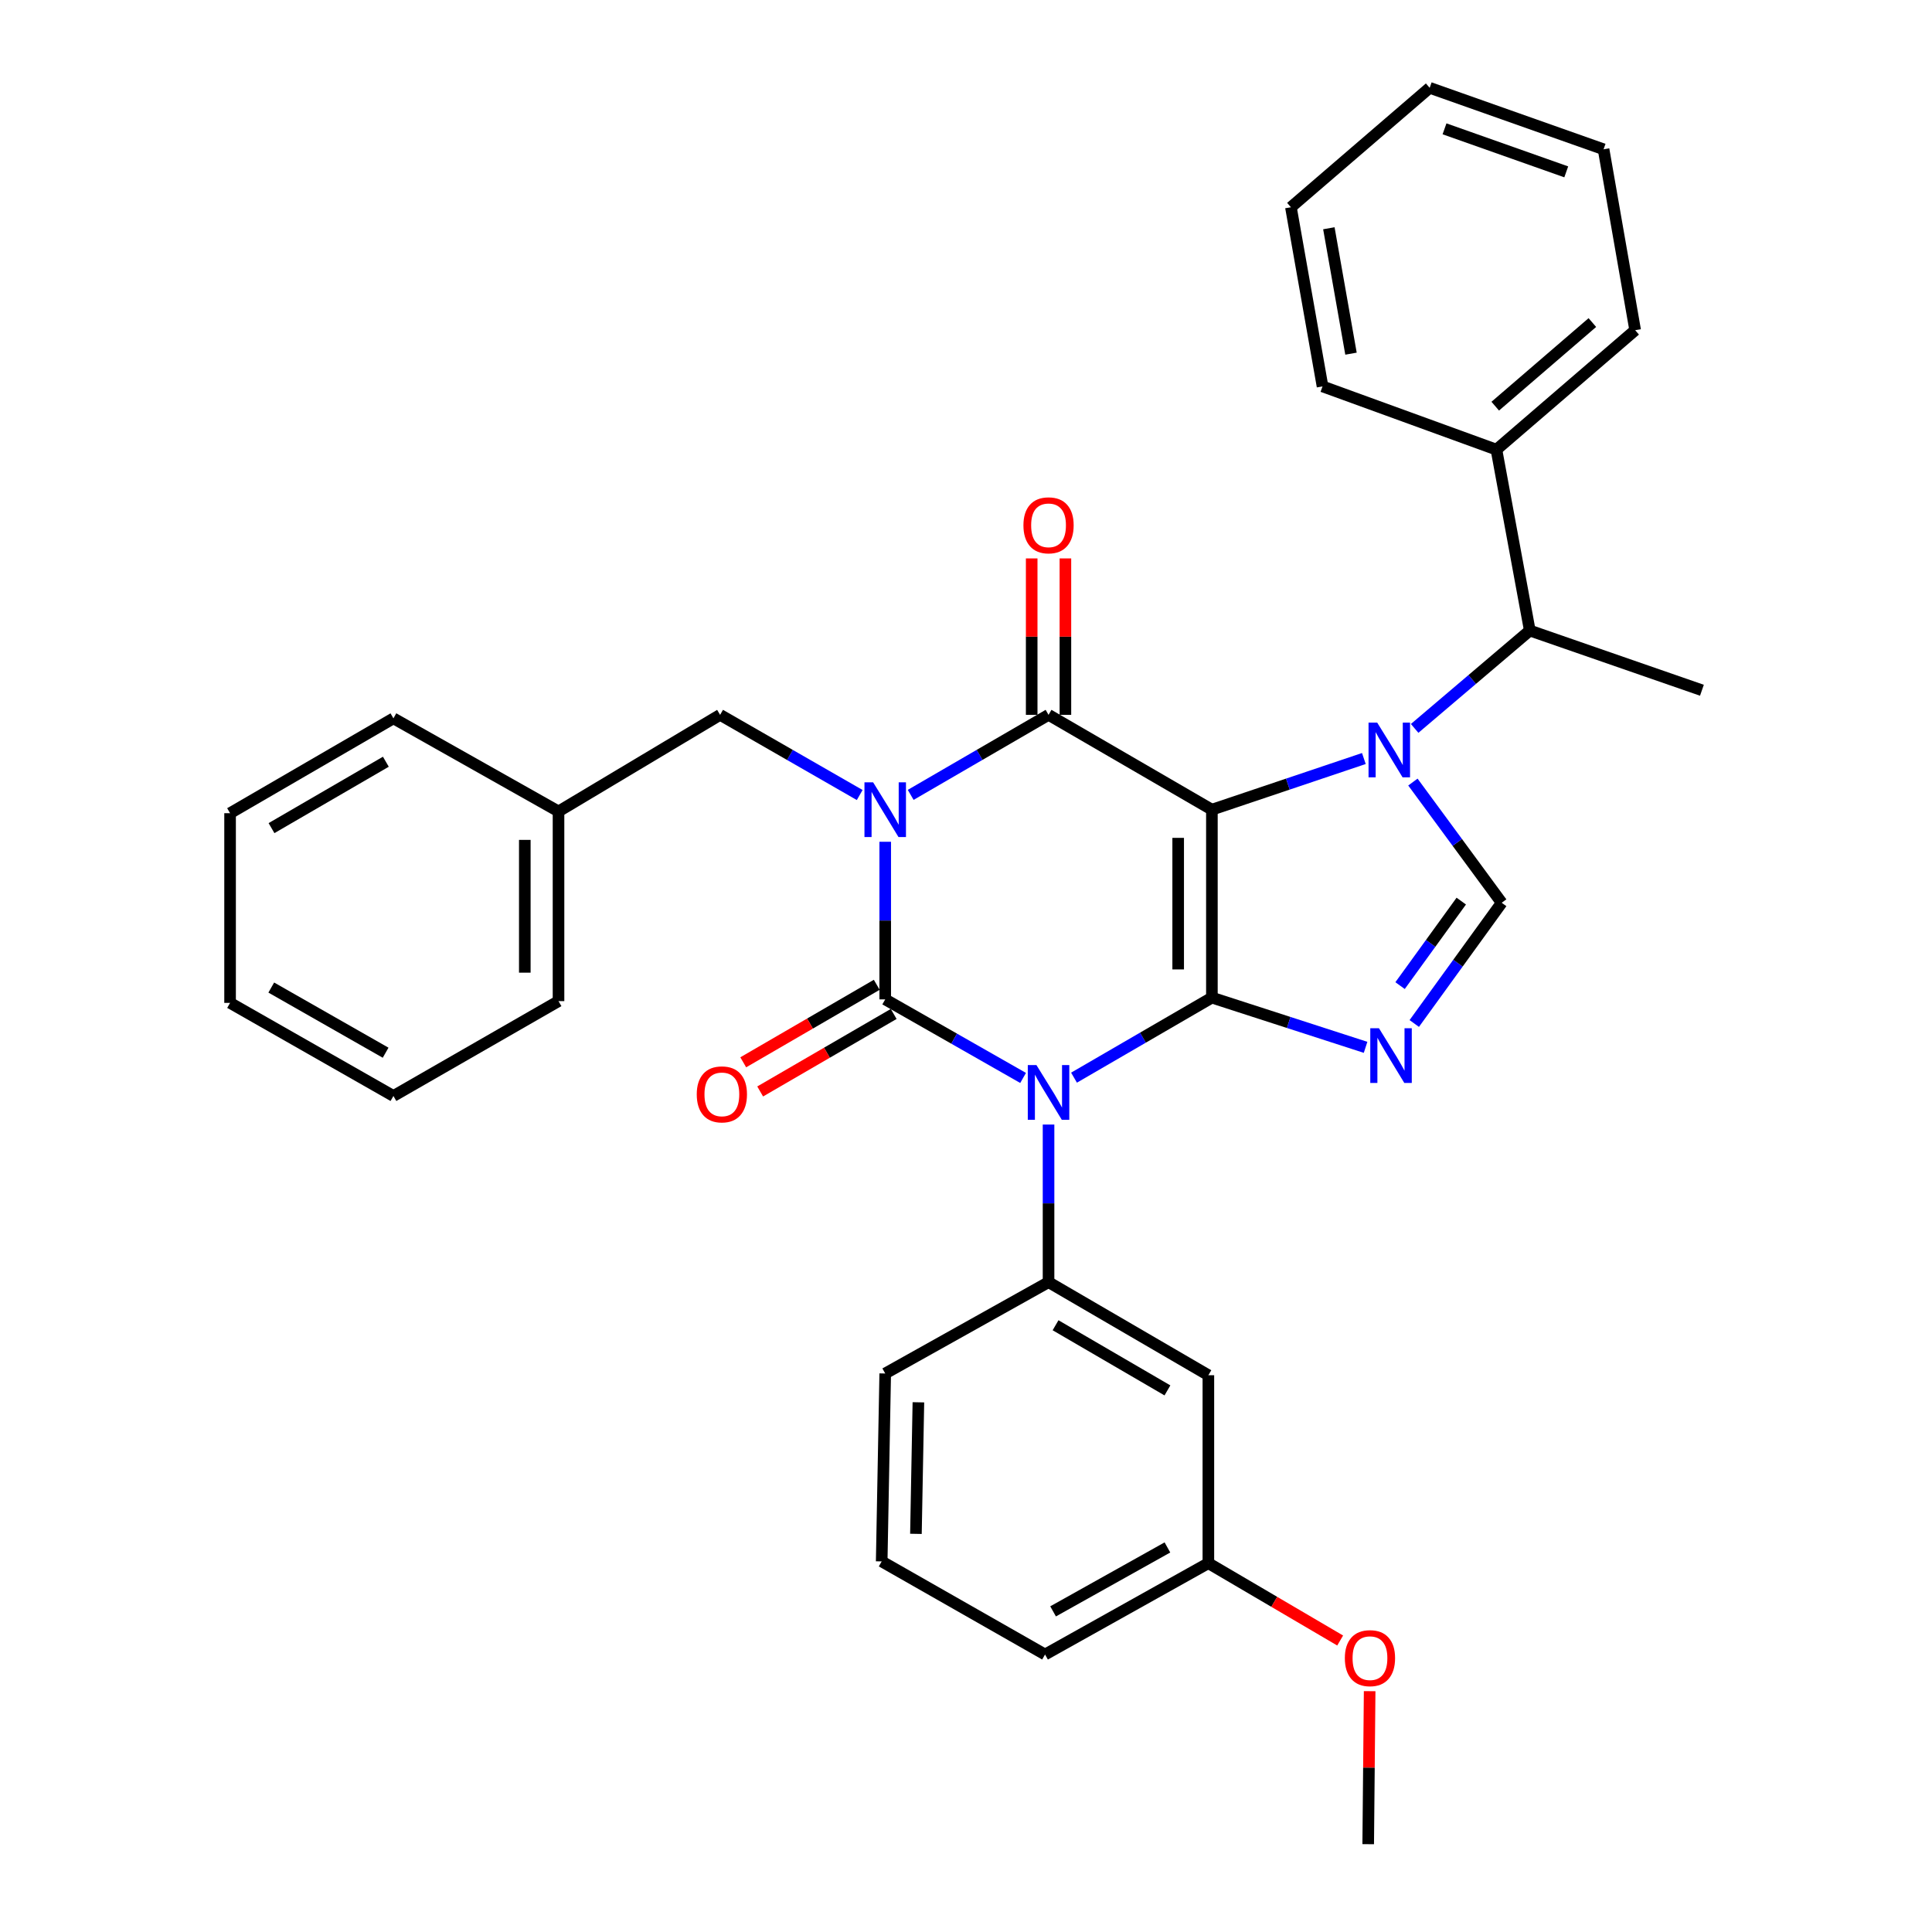 <?xml version='1.0' encoding='iso-8859-1'?>
<svg version='1.1' baseProfile='full'
              xmlns='http://www.w3.org/2000/svg'
                      xmlns:rdkit='http://www.rdkit.org/xml'
                      xmlns:xlink='http://www.w3.org/1999/xlink'
                  xml:space='preserve'
width='1000px' height='1000px' viewBox='0 0 1000 1000'>
<!-- END OF HEADER -->
<rect style='opacity:1.0;fill:#FFFFFF;stroke:none' width='1000' height='1000' x='0' y='0'> </rect>
<path class='bond-0' d='M 458.186,435.701 L 458.186,476.489' style='fill:none;fill-rule:evenodd;stroke:#0000FF;stroke-width:6px;stroke-linecap:butt;stroke-linejoin:miter;stroke-opacity:1' />
<path class='bond-0' d='M 458.186,476.489 L 458.186,517.276' style='fill:none;fill-rule:evenodd;stroke:#000000;stroke-width:6px;stroke-linecap:butt;stroke-linejoin:miter;stroke-opacity:1' />
<path class='bond-1' d='M 471.37,411.432 L 507.048,390.716' style='fill:none;fill-rule:evenodd;stroke:#0000FF;stroke-width:6px;stroke-linecap:butt;stroke-linejoin:miter;stroke-opacity:1' />
<path class='bond-1' d='M 507.048,390.716 L 542.725,370.001' style='fill:none;fill-rule:evenodd;stroke:#000000;stroke-width:6px;stroke-linecap:butt;stroke-linejoin:miter;stroke-opacity:1' />
<path class='bond-2' d='M 444.982,411.503 L 408.854,390.752' style='fill:none;fill-rule:evenodd;stroke:#0000FF;stroke-width:6px;stroke-linecap:butt;stroke-linejoin:miter;stroke-opacity:1' />
<path class='bond-2' d='M 408.854,390.752 L 372.725,370.001' style='fill:none;fill-rule:evenodd;stroke:#000000;stroke-width:6px;stroke-linecap:butt;stroke-linejoin:miter;stroke-opacity:1' />
<path class='bond-3' d='M 458.186,517.276 L 493.869,537.61' style='fill:none;fill-rule:evenodd;stroke:#000000;stroke-width:6px;stroke-linecap:butt;stroke-linejoin:miter;stroke-opacity:1' />
<path class='bond-3' d='M 493.869,537.61 L 529.553,557.944' style='fill:none;fill-rule:evenodd;stroke:#0000FF;stroke-width:6px;stroke-linecap:butt;stroke-linejoin:miter;stroke-opacity:1' />
<path class='bond-4' d='M 453.805,509.73 L 419.253,529.79' style='fill:none;fill-rule:evenodd;stroke:#000000;stroke-width:6px;stroke-linecap:butt;stroke-linejoin:miter;stroke-opacity:1' />
<path class='bond-4' d='M 419.253,529.79 L 384.7,549.85' style='fill:none;fill-rule:evenodd;stroke:#FF0000;stroke-width:6px;stroke-linecap:butt;stroke-linejoin:miter;stroke-opacity:1' />
<path class='bond-4' d='M 462.567,524.822 L 428.014,544.882' style='fill:none;fill-rule:evenodd;stroke:#000000;stroke-width:6px;stroke-linecap:butt;stroke-linejoin:miter;stroke-opacity:1' />
<path class='bond-4' d='M 428.014,544.882 L 393.462,564.941' style='fill:none;fill-rule:evenodd;stroke:#FF0000;stroke-width:6px;stroke-linecap:butt;stroke-linejoin:miter;stroke-opacity:1' />
<path class='bond-5' d='M 542.725,582.065 L 542.725,622.853' style='fill:none;fill-rule:evenodd;stroke:#0000FF;stroke-width:6px;stroke-linecap:butt;stroke-linejoin:miter;stroke-opacity:1' />
<path class='bond-5' d='M 542.725,622.853 L 542.725,663.64' style='fill:none;fill-rule:evenodd;stroke:#000000;stroke-width:6px;stroke-linecap:butt;stroke-linejoin:miter;stroke-opacity:1' />
<path class='bond-6' d='M 555.91,557.796 L 591.592,537.081' style='fill:none;fill-rule:evenodd;stroke:#0000FF;stroke-width:6px;stroke-linecap:butt;stroke-linejoin:miter;stroke-opacity:1' />
<path class='bond-6' d='M 591.592,537.081 L 627.275,516.365' style='fill:none;fill-rule:evenodd;stroke:#000000;stroke-width:6px;stroke-linecap:butt;stroke-linejoin:miter;stroke-opacity:1' />
<path class='bond-7' d='M 542.725,370.001 L 627.275,419.086' style='fill:none;fill-rule:evenodd;stroke:#000000;stroke-width:6px;stroke-linecap:butt;stroke-linejoin:miter;stroke-opacity:1' />
<path class='bond-8' d='M 551.451,370.001 L 551.451,329.518' style='fill:none;fill-rule:evenodd;stroke:#000000;stroke-width:6px;stroke-linecap:butt;stroke-linejoin:miter;stroke-opacity:1' />
<path class='bond-8' d='M 551.451,329.518 L 551.451,289.035' style='fill:none;fill-rule:evenodd;stroke:#FF0000;stroke-width:6px;stroke-linecap:butt;stroke-linejoin:miter;stroke-opacity:1' />
<path class='bond-8' d='M 534,370.001 L 534,329.518' style='fill:none;fill-rule:evenodd;stroke:#000000;stroke-width:6px;stroke-linecap:butt;stroke-linejoin:miter;stroke-opacity:1' />
<path class='bond-8' d='M 534,329.518 L 534,289.035' style='fill:none;fill-rule:evenodd;stroke:#FF0000;stroke-width:6px;stroke-linecap:butt;stroke-linejoin:miter;stroke-opacity:1' />
<path class='bond-9' d='M 830.005,77.273 L 739.997,45.455' style='fill:none;fill-rule:evenodd;stroke:#000000;stroke-width:6px;stroke-linecap:butt;stroke-linejoin:miter;stroke-opacity:1' />
<path class='bond-9' d='M 810.687,88.953 L 747.682,66.68' style='fill:none;fill-rule:evenodd;stroke:#000000;stroke-width:6px;stroke-linecap:butt;stroke-linejoin:miter;stroke-opacity:1' />
<path class='bond-10' d='M 830.005,77.273 L 846.36,170.907' style='fill:none;fill-rule:evenodd;stroke:#000000;stroke-width:6px;stroke-linecap:butt;stroke-linejoin:miter;stroke-opacity:1' />
<path class='bond-11' d='M 627.275,419.086 L 627.275,516.365' style='fill:none;fill-rule:evenodd;stroke:#000000;stroke-width:6px;stroke-linecap:butt;stroke-linejoin:miter;stroke-opacity:1' />
<path class='bond-11' d='M 609.824,433.678 L 609.824,501.773' style='fill:none;fill-rule:evenodd;stroke:#000000;stroke-width:6px;stroke-linecap:butt;stroke-linejoin:miter;stroke-opacity:1' />
<path class='bond-12' d='M 627.275,419.086 L 666.604,405.848' style='fill:none;fill-rule:evenodd;stroke:#000000;stroke-width:6px;stroke-linecap:butt;stroke-linejoin:miter;stroke-opacity:1' />
<path class='bond-12' d='M 666.604,405.848 L 705.933,392.609' style='fill:none;fill-rule:evenodd;stroke:#0000FF;stroke-width:6px;stroke-linecap:butt;stroke-linejoin:miter;stroke-opacity:1' />
<path class='bond-13' d='M 627.275,516.365 L 667.048,529.232' style='fill:none;fill-rule:evenodd;stroke:#000000;stroke-width:6px;stroke-linecap:butt;stroke-linejoin:miter;stroke-opacity:1' />
<path class='bond-13' d='M 667.048,529.232 L 706.82,542.098' style='fill:none;fill-rule:evenodd;stroke:#0000FF;stroke-width:6px;stroke-linecap:butt;stroke-linejoin:miter;stroke-opacity:1' />
<path class='bond-14' d='M 732.019,529.76 L 754.647,498.515' style='fill:none;fill-rule:evenodd;stroke:#0000FF;stroke-width:6px;stroke-linecap:butt;stroke-linejoin:miter;stroke-opacity:1' />
<path class='bond-14' d='M 754.647,498.515 L 777.274,467.27' style='fill:none;fill-rule:evenodd;stroke:#000000;stroke-width:6px;stroke-linecap:butt;stroke-linejoin:miter;stroke-opacity:1' />
<path class='bond-14' d='M 724.674,510.151 L 740.513,488.279' style='fill:none;fill-rule:evenodd;stroke:#0000FF;stroke-width:6px;stroke-linecap:butt;stroke-linejoin:miter;stroke-opacity:1' />
<path class='bond-14' d='M 740.513,488.279 L 756.352,466.408' style='fill:none;fill-rule:evenodd;stroke:#000000;stroke-width:6px;stroke-linecap:butt;stroke-linejoin:miter;stroke-opacity:1' />
<path class='bond-15' d='M 777.274,467.27 L 754.295,436.032' style='fill:none;fill-rule:evenodd;stroke:#000000;stroke-width:6px;stroke-linecap:butt;stroke-linejoin:miter;stroke-opacity:1' />
<path class='bond-15' d='M 754.295,436.032 L 731.317,404.794' style='fill:none;fill-rule:evenodd;stroke:#0000FF;stroke-width:6px;stroke-linecap:butt;stroke-linejoin:miter;stroke-opacity:1' />
<path class='bond-16' d='M 732.221,377.022 L 762.019,351.693' style='fill:none;fill-rule:evenodd;stroke:#0000FF;stroke-width:6px;stroke-linecap:butt;stroke-linejoin:miter;stroke-opacity:1' />
<path class='bond-16' d='M 762.019,351.693 L 791.817,326.364' style='fill:none;fill-rule:evenodd;stroke:#000000;stroke-width:6px;stroke-linecap:butt;stroke-linejoin:miter;stroke-opacity:1' />
<path class='bond-17' d='M 739.997,45.455 L 668.177,107.269' style='fill:none;fill-rule:evenodd;stroke:#000000;stroke-width:6px;stroke-linecap:butt;stroke-linejoin:miter;stroke-opacity:1' />
<path class='bond-18' d='M 668.177,107.269 L 684.542,200.001' style='fill:none;fill-rule:evenodd;stroke:#000000;stroke-width:6px;stroke-linecap:butt;stroke-linejoin:miter;stroke-opacity:1' />
<path class='bond-18' d='M 687.817,118.146 L 699.273,183.058' style='fill:none;fill-rule:evenodd;stroke:#000000;stroke-width:6px;stroke-linecap:butt;stroke-linejoin:miter;stroke-opacity:1' />
<path class='bond-19' d='M 289.087,419.998 L 372.725,370.001' style='fill:none;fill-rule:evenodd;stroke:#000000;stroke-width:6px;stroke-linecap:butt;stroke-linejoin:miter;stroke-opacity:1' />
<path class='bond-20' d='M 289.087,419.998 L 289.087,518.178' style='fill:none;fill-rule:evenodd;stroke:#000000;stroke-width:6px;stroke-linecap:butt;stroke-linejoin:miter;stroke-opacity:1' />
<path class='bond-20' d='M 271.637,434.725 L 271.637,503.451' style='fill:none;fill-rule:evenodd;stroke:#000000;stroke-width:6px;stroke-linecap:butt;stroke-linejoin:miter;stroke-opacity:1' />
<path class='bond-21' d='M 289.087,419.998 L 203.637,371.814' style='fill:none;fill-rule:evenodd;stroke:#000000;stroke-width:6px;stroke-linecap:butt;stroke-linejoin:miter;stroke-opacity:1' />
<path class='bond-22' d='M 625.452,711.814 L 542.725,663.64' style='fill:none;fill-rule:evenodd;stroke:#000000;stroke-width:6px;stroke-linecap:butt;stroke-linejoin:miter;stroke-opacity:1' />
<path class='bond-22' d='M 604.261,719.668 L 546.353,685.947' style='fill:none;fill-rule:evenodd;stroke:#000000;stroke-width:6px;stroke-linecap:butt;stroke-linejoin:miter;stroke-opacity:1' />
<path class='bond-23' d='M 625.452,711.814 L 625.452,809.093' style='fill:none;fill-rule:evenodd;stroke:#000000;stroke-width:6px;stroke-linecap:butt;stroke-linejoin:miter;stroke-opacity:1' />
<path class='bond-24' d='M 542.725,663.64 L 458.186,710.913' style='fill:none;fill-rule:evenodd;stroke:#000000;stroke-width:6px;stroke-linecap:butt;stroke-linejoin:miter;stroke-opacity:1' />
<path class='bond-25' d='M 625.452,809.093 L 659.559,829.109' style='fill:none;fill-rule:evenodd;stroke:#000000;stroke-width:6px;stroke-linecap:butt;stroke-linejoin:miter;stroke-opacity:1' />
<path class='bond-25' d='M 659.559,829.109 L 693.665,849.126' style='fill:none;fill-rule:evenodd;stroke:#FF0000;stroke-width:6px;stroke-linecap:butt;stroke-linejoin:miter;stroke-opacity:1' />
<path class='bond-26' d='M 625.452,809.093 L 540.912,856.365' style='fill:none;fill-rule:evenodd;stroke:#000000;stroke-width:6px;stroke-linecap:butt;stroke-linejoin:miter;stroke-opacity:1' />
<path class='bond-26' d='M 604.254,800.952 L 545.076,834.043' style='fill:none;fill-rule:evenodd;stroke:#000000;stroke-width:6px;stroke-linecap:butt;stroke-linejoin:miter;stroke-opacity:1' />
<path class='bond-27' d='M 708.928,875.347 L 708.553,914.946' style='fill:none;fill-rule:evenodd;stroke:#FF0000;stroke-width:6px;stroke-linecap:butt;stroke-linejoin:miter;stroke-opacity:1' />
<path class='bond-27' d='M 708.553,914.946 L 708.179,954.545' style='fill:none;fill-rule:evenodd;stroke:#000000;stroke-width:6px;stroke-linecap:butt;stroke-linejoin:miter;stroke-opacity:1' />
<path class='bond-28' d='M 456.363,808.182 L 458.186,710.913' style='fill:none;fill-rule:evenodd;stroke:#000000;stroke-width:6px;stroke-linecap:butt;stroke-linejoin:miter;stroke-opacity:1' />
<path class='bond-28' d='M 474.084,793.918 L 475.36,725.83' style='fill:none;fill-rule:evenodd;stroke:#000000;stroke-width:6px;stroke-linecap:butt;stroke-linejoin:miter;stroke-opacity:1' />
<path class='bond-29' d='M 456.363,808.182 L 540.912,856.365' style='fill:none;fill-rule:evenodd;stroke:#000000;stroke-width:6px;stroke-linecap:butt;stroke-linejoin:miter;stroke-opacity:1' />
<path class='bond-30' d='M 289.087,518.178 L 203.637,567.273' style='fill:none;fill-rule:evenodd;stroke:#000000;stroke-width:6px;stroke-linecap:butt;stroke-linejoin:miter;stroke-opacity:1' />
<path class='bond-31' d='M 203.637,371.814 L 119.087,420.909' style='fill:none;fill-rule:evenodd;stroke:#000000;stroke-width:6px;stroke-linecap:butt;stroke-linejoin:miter;stroke-opacity:1' />
<path class='bond-31' d='M 199.717,394.269 L 140.533,428.636' style='fill:none;fill-rule:evenodd;stroke:#000000;stroke-width:6px;stroke-linecap:butt;stroke-linejoin:miter;stroke-opacity:1' />
<path class='bond-32' d='M 203.637,567.273 L 119.087,519.089' style='fill:none;fill-rule:evenodd;stroke:#000000;stroke-width:6px;stroke-linecap:butt;stroke-linejoin:miter;stroke-opacity:1' />
<path class='bond-32' d='M 199.595,544.884 L 140.41,511.155' style='fill:none;fill-rule:evenodd;stroke:#000000;stroke-width:6px;stroke-linecap:butt;stroke-linejoin:miter;stroke-opacity:1' />
<path class='bond-33' d='M 119.087,420.909 L 119.087,519.089' style='fill:none;fill-rule:evenodd;stroke:#000000;stroke-width:6px;stroke-linecap:butt;stroke-linejoin:miter;stroke-opacity:1' />
<path class='bond-34' d='M 684.542,200.001 L 774.55,232.731' style='fill:none;fill-rule:evenodd;stroke:#000000;stroke-width:6px;stroke-linecap:butt;stroke-linejoin:miter;stroke-opacity:1' />
<path class='bond-35' d='M 774.55,232.731 L 846.36,170.907' style='fill:none;fill-rule:evenodd;stroke:#000000;stroke-width:6px;stroke-linecap:butt;stroke-linejoin:miter;stroke-opacity:1' />
<path class='bond-35' d='M 773.936,210.233 L 824.203,166.955' style='fill:none;fill-rule:evenodd;stroke:#000000;stroke-width:6px;stroke-linecap:butt;stroke-linejoin:miter;stroke-opacity:1' />
<path class='bond-36' d='M 774.55,232.731 L 791.817,326.364' style='fill:none;fill-rule:evenodd;stroke:#000000;stroke-width:6px;stroke-linecap:butt;stroke-linejoin:miter;stroke-opacity:1' />
<path class='bond-37' d='M 791.817,326.364 L 880.913,357.272' style='fill:none;fill-rule:evenodd;stroke:#000000;stroke-width:6px;stroke-linecap:butt;stroke-linejoin:miter;stroke-opacity:1' />
<path  class='atom-0' d='M 451.926 404.926
L 461.206 419.926
Q 462.126 421.406, 463.606 424.086
Q 465.086 426.766, 465.166 426.926
L 465.166 404.926
L 468.926 404.926
L 468.926 433.246
L 465.046 433.246
L 455.086 416.846
Q 453.926 414.926, 452.686 412.726
Q 451.486 410.526, 451.126 409.846
L 451.126 433.246
L 447.446 433.246
L 447.446 404.926
L 451.926 404.926
' fill='#0000FF'/>
<path  class='atom-2' d='M 536.465 551.29
L 545.745 566.29
Q 546.665 567.77, 548.145 570.45
Q 549.625 573.13, 549.705 573.29
L 549.705 551.29
L 553.465 551.29
L 553.465 579.61
L 549.585 579.61
L 539.625 563.21
Q 538.465 561.29, 537.225 559.09
Q 536.025 556.89, 535.665 556.21
L 535.665 579.61
L 531.985 579.61
L 531.985 551.29
L 536.465 551.29
' fill='#0000FF'/>
<path  class='atom-4' d='M 529.725 271.901
Q 529.725 265.101, 533.085 261.301
Q 536.445 257.501, 542.725 257.501
Q 549.005 257.501, 552.365 261.301
Q 555.725 265.101, 555.725 271.901
Q 555.725 278.781, 552.325 282.701
Q 548.925 286.581, 542.725 286.581
Q 536.485 286.581, 533.085 282.701
Q 529.725 278.821, 529.725 271.901
M 542.725 283.381
Q 547.045 283.381, 549.365 280.501
Q 551.725 277.581, 551.725 271.901
Q 551.725 266.341, 549.365 263.541
Q 547.045 260.701, 542.725 260.701
Q 538.405 260.701, 536.045 263.501
Q 533.725 266.301, 533.725 271.901
Q 533.725 277.621, 536.045 280.501
Q 538.405 283.381, 542.725 283.381
' fill='#FF0000'/>
<path  class='atom-5' d='M 360.637 566.442
Q 360.637 559.642, 363.997 555.842
Q 367.357 552.042, 373.637 552.042
Q 379.917 552.042, 383.277 555.842
Q 386.637 559.642, 386.637 566.442
Q 386.637 573.322, 383.237 577.242
Q 379.837 581.122, 373.637 581.122
Q 367.397 581.122, 363.997 577.242
Q 360.637 573.362, 360.637 566.442
M 373.637 577.922
Q 377.957 577.922, 380.277 575.042
Q 382.637 572.122, 382.637 566.442
Q 382.637 560.882, 380.277 558.082
Q 377.957 555.242, 373.637 555.242
Q 369.317 555.242, 366.957 558.042
Q 364.637 560.842, 364.637 566.442
Q 364.637 572.162, 366.957 575.042
Q 369.317 577.922, 373.637 577.922
' fill='#FF0000'/>
<path  class='atom-9' d='M 713.737 532.201
L 723.017 547.201
Q 723.937 548.681, 725.417 551.361
Q 726.897 554.041, 726.977 554.201
L 726.977 532.201
L 730.737 532.201
L 730.737 560.521
L 726.857 560.521
L 716.897 544.121
Q 715.737 542.201, 714.497 540.001
Q 713.297 537.801, 712.937 537.121
L 712.937 560.521
L 709.257 560.521
L 709.257 532.201
L 713.737 532.201
' fill='#0000FF'/>
<path  class='atom-11' d='M 712.835 374.019
L 722.115 389.019
Q 723.035 390.499, 724.515 393.179
Q 725.995 395.859, 726.075 396.019
L 726.075 374.019
L 729.835 374.019
L 729.835 402.339
L 725.955 402.339
L 715.995 385.939
Q 714.835 384.019, 713.595 381.819
Q 712.395 379.619, 712.035 378.939
L 712.035 402.339
L 708.355 402.339
L 708.355 374.019
L 712.835 374.019
' fill='#0000FF'/>
<path  class='atom-19' d='M 696.09 858.258
Q 696.09 851.458, 699.45 847.658
Q 702.81 843.858, 709.09 843.858
Q 715.37 843.858, 718.73 847.658
Q 722.09 851.458, 722.09 858.258
Q 722.09 865.138, 718.69 869.058
Q 715.29 872.938, 709.09 872.938
Q 702.85 872.938, 699.45 869.058
Q 696.09 865.178, 696.09 858.258
M 709.09 869.738
Q 713.41 869.738, 715.73 866.858
Q 718.09 863.938, 718.09 858.258
Q 718.09 852.698, 715.73 849.898
Q 713.41 847.058, 709.09 847.058
Q 704.77 847.058, 702.41 849.858
Q 700.09 852.658, 700.09 858.258
Q 700.09 863.978, 702.41 866.858
Q 704.77 869.738, 709.09 869.738
' fill='#FF0000'/>
</svg>
